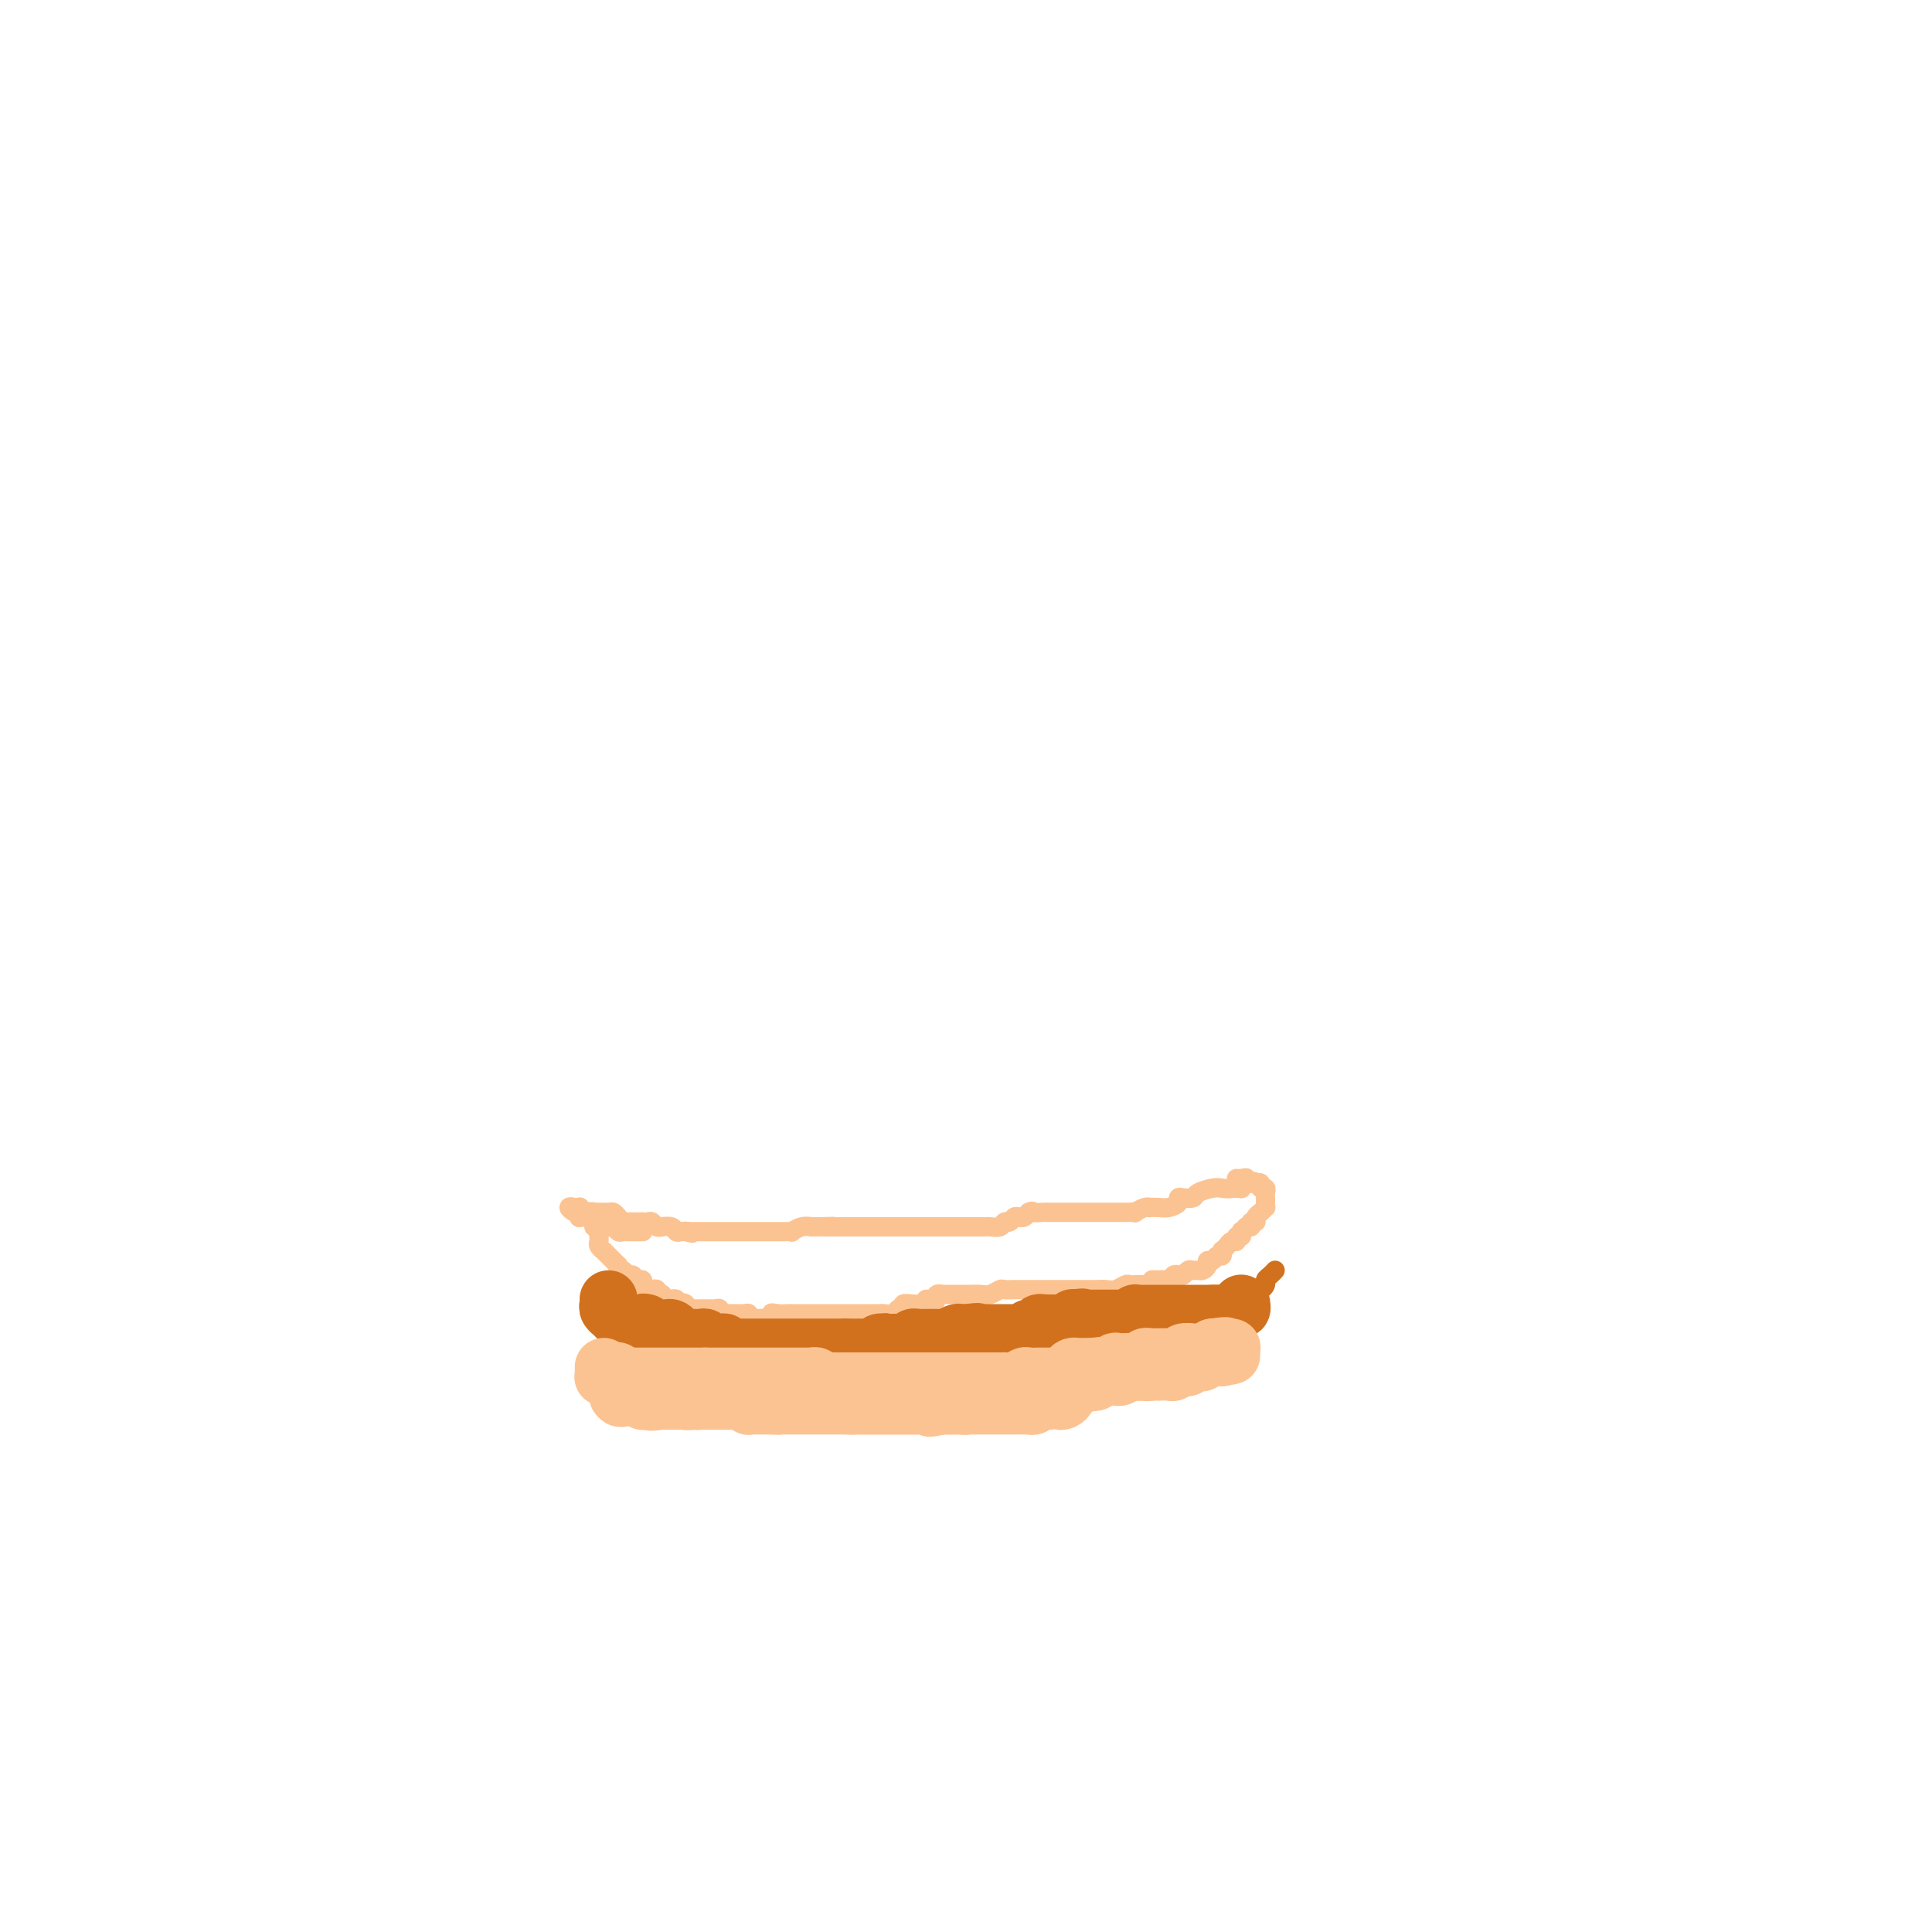 <svg viewBox='0 0 400 400' version='1.1' xmlns='http://www.w3.org/2000/svg' xmlns:xlink='http://www.w3.org/1999/xlink'><g fill='none' stroke='#FCC392' stroke-width='4' stroke-linecap='round' stroke-linejoin='round'><path d='M124,251c-0.203,-0.006 -0.405,-0.012 0,0c0.405,0.012 1.418,0.042 2,0c0.582,-0.042 0.732,-0.155 1,0c0.268,0.155 0.654,0.577 1,1c0.346,0.423 0.652,0.845 1,1c0.348,0.155 0.737,0.042 1,0c0.263,-0.042 0.399,-0.012 1,0c0.601,0.012 1.666,0.007 2,0c0.334,-0.007 -0.064,-0.016 0,0c0.064,0.016 0.590,0.057 1,0c0.410,-0.057 0.705,-0.212 1,0c0.295,0.212 0.590,0.793 1,1c0.410,0.207 0.936,0.041 1,0c0.064,-0.041 -0.334,0.041 0,0c0.334,-0.041 1.399,-0.207 2,0c0.601,0.207 0.739,0.786 1,1c0.261,0.214 0.646,0.061 1,0c0.354,-0.061 0.677,-0.031 1,0'/><path d='M142,255c2.737,0.619 0.580,0.166 0,0c-0.580,-0.166 0.419,-0.044 1,0c0.581,0.044 0.746,0.012 1,0c0.254,-0.012 0.597,-0.003 1,0c0.403,0.003 0.868,0.001 1,0c0.132,-0.001 -0.067,-0.000 0,0c0.067,0.000 0.402,0.000 1,0c0.598,-0.000 1.459,-0.000 2,0c0.541,0.000 0.761,0.000 1,0c0.239,-0.000 0.498,-0.000 1,0c0.502,0.000 1.246,0.000 2,0c0.754,-0.000 1.516,0.000 2,0c0.484,-0.000 0.689,-0.000 1,0c0.311,0.000 0.727,0.000 1,0c0.273,-0.000 0.402,-0.000 1,0c0.598,0.000 1.666,0.000 2,0c0.334,-0.000 -0.064,-0.000 0,0c0.064,0.000 0.590,0.001 1,0c0.410,-0.001 0.704,-0.004 1,0c0.296,0.004 0.595,0.015 1,0c0.405,-0.015 0.916,-0.057 1,0c0.084,0.057 -0.259,0.211 0,0c0.259,-0.211 1.121,-0.789 2,-1c0.879,-0.211 1.775,-0.057 2,0c0.225,0.057 -0.221,0.016 0,0c0.221,-0.016 1.111,-0.008 2,0'/><path d='M170,254c4.506,-0.155 1.773,-0.041 1,0c-0.773,0.041 0.416,0.011 1,0c0.584,-0.011 0.563,-0.003 1,0c0.437,0.003 1.334,0.001 2,0c0.666,-0.001 1.103,-0.000 2,0c0.897,0.000 2.255,0.000 3,0c0.745,-0.000 0.878,-0.000 1,0c0.122,0.000 0.232,0.000 1,0c0.768,-0.000 2.195,-0.000 3,0c0.805,0.000 0.989,0.000 1,0c0.011,-0.000 -0.152,-0.000 0,0c0.152,0.000 0.618,0.000 1,0c0.382,-0.000 0.679,-0.000 1,0c0.321,0.000 0.664,0.000 1,0c0.336,-0.000 0.664,-0.000 1,0c0.336,0.000 0.679,0.000 1,0c0.321,-0.000 0.618,-0.000 1,0c0.382,0.000 0.848,0.000 2,0c1.152,-0.000 2.990,-0.000 4,0c1.010,0.000 1.191,0.001 2,0c0.809,-0.001 2.244,-0.004 3,0c0.756,0.004 0.832,0.016 1,0c0.168,-0.016 0.426,-0.061 1,0c0.574,0.061 1.463,0.226 2,0c0.537,-0.226 0.721,-0.844 1,-1c0.279,-0.156 0.652,0.152 1,0c0.348,-0.152 0.671,-0.762 1,-1c0.329,-0.238 0.666,-0.102 1,0c0.334,0.102 0.667,0.172 1,0c0.333,-0.172 0.667,-0.586 1,-1'/><path d='M213,251c1.043,-0.464 0.650,-0.124 1,0c0.350,0.124 1.442,0.033 2,0c0.558,-0.033 0.584,-0.009 1,0c0.416,0.009 1.224,0.002 2,0c0.776,-0.002 1.520,-0.001 2,0c0.480,0.001 0.694,0.000 1,0c0.306,-0.000 0.702,-0.000 1,0c0.298,0.000 0.499,-0.000 1,0c0.501,0.000 1.302,0.000 2,0c0.698,-0.000 1.291,-0.000 2,0c0.709,0.000 1.533,0.001 2,0c0.467,-0.001 0.576,-0.004 1,0c0.424,0.004 1.161,0.015 2,0c0.839,-0.015 1.778,-0.057 2,0c0.222,0.057 -0.274,0.211 0,0c0.274,-0.211 1.319,-0.788 2,-1c0.681,-0.212 0.999,-0.060 1,0c0.001,0.060 -0.316,0.026 0,0c0.316,-0.026 1.263,-0.046 2,0c0.737,0.046 1.262,0.157 2,0c0.738,-0.157 1.687,-0.581 2,-1c0.313,-0.419 -0.012,-0.834 0,-1c0.012,-0.166 0.359,-0.083 1,0c0.641,0.083 1.576,0.167 2,0c0.424,-0.167 0.337,-0.584 1,-1c0.663,-0.416 2.075,-0.830 3,-1c0.925,-0.170 1.361,-0.097 2,0c0.639,0.097 1.480,0.218 2,0c0.520,-0.218 0.720,-0.777 1,-1c0.280,-0.223 0.640,-0.112 1,0'/><path d='M257,245c3.640,-0.868 0.741,-0.036 0,0c-0.741,0.036 0.678,-0.722 1,-1c0.322,-0.278 -0.452,-0.075 -1,0c-0.548,0.075 -0.871,0.021 -1,0c-0.129,-0.021 -0.065,-0.011 0,0'/><path d='M133,255c0.089,-0.000 0.179,-0.000 0,0c-0.179,0.000 -0.625,0.001 -1,0c-0.375,-0.001 -0.678,-0.004 -1,0c-0.322,0.004 -0.664,0.016 -1,0c-0.336,-0.016 -0.668,-0.060 -1,0c-0.332,0.060 -0.666,0.222 -1,0c-0.334,-0.222 -0.668,-0.829 -1,-1c-0.332,-0.171 -0.662,0.094 -1,0c-0.338,-0.094 -0.686,-0.547 -1,-1c-0.314,-0.453 -0.596,-0.905 -1,-1c-0.404,-0.095 -0.932,0.167 -1,0c-0.068,-0.167 0.322,-0.763 0,-1c-0.322,-0.237 -1.357,-0.116 -2,0c-0.643,0.116 -0.894,0.227 -1,0c-0.106,-0.227 -0.067,-0.792 0,-1c0.067,-0.208 0.162,-0.059 0,0c-0.162,0.059 -0.581,0.030 -1,0'/><path d='M119,250c-2.226,-0.531 -0.789,0.643 0,1c0.789,0.357 0.932,-0.101 1,0c0.068,0.101 0.060,0.762 0,1c-0.060,0.238 -0.174,0.053 0,0c0.174,-0.053 0.634,0.027 1,0c0.366,-0.027 0.637,-0.161 1,0c0.363,0.161 0.818,0.617 1,1c0.182,0.383 0.091,0.691 0,1'/><path d='M123,254c0.845,0.858 0.957,1.003 1,1c0.043,-0.003 0.015,-0.155 0,0c-0.015,0.155 -0.019,0.615 0,1c0.019,0.385 0.061,0.695 0,1c-0.061,0.305 -0.223,0.607 0,1c0.223,0.393 0.833,0.879 1,1c0.167,0.121 -0.110,-0.122 0,0c0.110,0.122 0.607,0.610 1,1c0.393,0.390 0.684,0.683 1,1c0.316,0.317 0.658,0.659 1,1'/><path d='M128,262c0.726,1.482 0.040,1.186 0,1c-0.040,-0.186 0.567,-0.261 1,0c0.433,0.261 0.690,0.859 1,1c0.310,0.141 0.671,-0.173 1,0c0.329,0.173 0.627,0.835 1,1c0.373,0.165 0.821,-0.166 1,0c0.179,0.166 0.091,0.828 0,1c-0.091,0.172 -0.183,-0.146 0,0c0.183,0.146 0.641,0.757 1,1c0.359,0.243 0.617,0.117 1,0c0.383,-0.117 0.890,-0.224 1,0c0.110,0.224 -0.178,0.778 0,1c0.178,0.222 0.822,0.111 1,0c0.178,-0.111 -0.110,-0.223 0,0c0.110,0.223 0.617,0.781 1,1c0.383,0.219 0.642,0.097 1,0c0.358,-0.097 0.817,-0.171 1,0c0.183,0.171 0.092,0.585 0,1'/><path d='M140,270c2.019,1.254 1.066,0.389 1,0c-0.066,-0.389 0.756,-0.300 1,0c0.244,0.300 -0.088,0.812 0,1c0.088,0.188 0.597,0.050 1,0c0.403,-0.050 0.699,-0.014 1,0c0.301,0.014 0.605,0.004 1,0c0.395,-0.004 0.881,-0.002 1,0c0.119,0.002 -0.128,0.004 0,0c0.128,-0.004 0.630,-0.015 1,0c0.370,0.015 0.606,0.057 1,0c0.394,-0.057 0.946,-0.211 1,0c0.054,0.211 -0.389,0.789 0,1c0.389,0.211 1.609,0.057 2,0c0.391,-0.057 -0.049,-0.016 0,0c0.049,0.016 0.586,0.008 1,0c0.414,-0.008 0.706,-0.016 1,0c0.294,0.016 0.589,0.057 1,0c0.411,-0.057 0.936,-0.211 1,0c0.064,0.211 -0.334,0.789 0,1c0.334,0.211 1.399,0.057 2,0c0.601,-0.057 0.739,-0.015 1,0c0.261,0.015 0.646,0.004 1,0c0.354,-0.004 0.677,-0.002 1,0'/><path d='M160,273c3.061,0.238 0.713,-0.668 0,-1c-0.713,-0.332 0.208,-0.089 1,0c0.792,0.089 1.455,0.024 2,0c0.545,-0.024 0.972,-0.006 1,0c0.028,0.006 -0.343,0.002 0,0c0.343,-0.002 1.401,-0.000 2,0c0.599,0.000 0.738,0.000 1,0c0.262,-0.000 0.648,-0.000 1,0c0.352,0.000 0.671,0.000 1,0c0.329,-0.000 0.669,-0.000 1,0c0.331,0.000 0.652,0.000 1,0c0.348,-0.000 0.723,-0.000 1,0c0.277,0.000 0.455,0.000 1,0c0.545,-0.000 1.456,-0.000 2,0c0.544,0.000 0.722,0.000 1,0c0.278,-0.000 0.657,-0.000 1,0c0.343,0.000 0.652,0.000 1,0c0.348,-0.000 0.736,-0.000 1,0c0.264,0.000 0.403,0.001 1,0c0.597,-0.001 1.651,-0.004 2,0c0.349,0.004 -0.007,0.016 0,0c0.007,-0.016 0.379,-0.061 1,0c0.621,0.061 1.493,0.226 2,0c0.507,-0.226 0.650,-0.845 1,-1c0.350,-0.155 0.908,0.154 1,0c0.092,-0.154 -0.283,-0.772 0,-1c0.283,-0.228 1.224,-0.065 2,0c0.776,0.065 1.388,0.033 2,0'/><path d='M191,270c4.973,-0.707 1.906,-0.974 1,-1c-0.906,-0.026 0.349,0.189 1,0c0.651,-0.189 0.698,-0.783 1,-1c0.302,-0.217 0.857,-0.058 1,0c0.143,0.058 -0.128,0.016 0,0c0.128,-0.016 0.653,-0.004 1,0c0.347,0.004 0.515,0.002 1,0c0.485,-0.002 1.286,-0.004 2,0c0.714,0.004 1.342,0.015 2,0c0.658,-0.015 1.346,-0.057 2,0c0.654,0.057 1.273,0.211 2,0c0.727,-0.211 1.561,-0.789 2,-1c0.439,-0.211 0.484,-0.057 1,0c0.516,0.057 1.504,0.015 2,0c0.496,-0.015 0.500,-0.004 1,0c0.500,0.004 1.498,0.001 2,0c0.502,-0.001 0.510,-0.000 1,0c0.490,0.000 1.463,0.000 2,0c0.537,-0.000 0.638,-0.000 1,0c0.362,0.000 0.985,0.000 2,0c1.015,-0.000 2.422,-0.000 3,0c0.578,0.000 0.329,0.001 1,0c0.671,-0.001 2.264,-0.004 3,0c0.736,0.004 0.617,0.015 1,0c0.383,-0.015 1.268,-0.057 2,0c0.732,0.057 1.309,0.211 2,0c0.691,-0.211 1.494,-0.789 2,-1c0.506,-0.211 0.713,-0.057 1,0c0.287,0.057 0.654,0.015 1,0c0.346,-0.015 0.670,-0.004 1,0c0.330,0.004 0.665,0.002 1,0'/><path d='M237,266c7.505,-0.845 3.268,-0.957 2,-1c-1.268,-0.043 0.434,-0.015 1,0c0.566,0.015 -0.003,0.018 0,0c0.003,-0.018 0.578,-0.056 1,0c0.422,0.056 0.690,0.207 1,0c0.310,-0.207 0.660,-0.774 1,-1c0.340,-0.226 0.668,-0.113 1,0c0.332,0.113 0.666,0.227 1,0c0.334,-0.227 0.668,-0.796 1,-1c0.332,-0.204 0.663,-0.045 1,0c0.337,0.045 0.682,-0.025 1,0c0.318,0.025 0.610,0.146 1,0c0.390,-0.146 0.879,-0.560 1,-1c0.121,-0.440 -0.125,-0.906 0,-1c0.125,-0.094 0.622,0.185 1,0c0.378,-0.185 0.636,-0.833 1,-1c0.364,-0.167 0.833,0.149 1,0c0.167,-0.149 0.033,-0.762 0,-1c-0.033,-0.238 0.034,-0.101 0,0c-0.034,0.101 -0.168,0.167 0,0c0.168,-0.167 0.637,-0.565 1,-1c0.363,-0.435 0.619,-0.905 1,-1c0.381,-0.095 0.887,0.185 1,0c0.113,-0.185 -0.167,-0.833 0,-1c0.167,-0.167 0.779,0.149 1,0c0.221,-0.149 0.049,-0.762 0,-1c-0.049,-0.238 0.025,-0.103 0,0c-0.025,0.103 -0.150,0.172 0,0c0.150,-0.172 0.575,-0.586 1,-1'/><path d='M258,254c1.636,-1.328 1.226,-0.148 1,0c-0.226,0.148 -0.267,-0.735 0,-1c0.267,-0.265 0.842,0.087 1,0c0.158,-0.087 -0.101,-0.615 0,-1c0.101,-0.385 0.563,-0.628 1,-1c0.437,-0.372 0.849,-0.873 1,-1c0.151,-0.127 0.042,0.120 0,0c-0.042,-0.120 -0.015,-0.605 0,-1c0.015,-0.395 0.019,-0.698 0,-1c-0.019,-0.302 -0.060,-0.603 0,-1c0.060,-0.397 0.222,-0.890 0,-1c-0.222,-0.110 -0.829,0.163 -1,0c-0.171,-0.163 0.094,-0.761 0,-1c-0.094,-0.239 -0.547,-0.120 -1,0'/><path d='M260,245c-0.493,-0.757 -0.725,-0.150 -1,0c-0.275,0.150 -0.595,-0.156 -1,0c-0.405,0.156 -0.897,0.774 -1,1c-0.103,0.226 0.182,0.061 0,0c-0.182,-0.061 -0.832,-0.016 -1,0c-0.168,0.016 0.147,0.004 0,0c-0.147,-0.004 -0.756,-0.001 -1,0c-0.244,0.001 -0.122,0.001 0,0'/></g>
<g fill='none' stroke='#D2711D' stroke-width='4' stroke-linecap='round' stroke-linejoin='round'><path d='M123,268c0.447,-0.000 0.894,-0.001 1,0c0.106,0.001 -0.130,0.003 0,0c0.130,-0.003 0.627,-0.011 1,0c0.373,0.011 0.622,0.040 1,0c0.378,-0.040 0.885,-0.150 1,0c0.115,0.150 -0.161,0.561 0,1c0.161,0.439 0.760,0.906 1,1c0.240,0.094 0.120,-0.185 0,0c-0.120,0.185 -0.239,0.834 0,1c0.239,0.166 0.837,-0.151 1,0c0.163,0.151 -0.110,0.772 0,1c0.110,0.228 0.603,0.065 1,0c0.397,-0.065 0.699,-0.033 1,0'/><path d='M131,272c1.405,0.861 0.916,1.014 1,1c0.084,-0.014 0.740,-0.196 1,0c0.260,0.196 0.125,0.770 0,1c-0.125,0.230 -0.241,0.114 0,0c0.241,-0.114 0.839,-0.228 1,0c0.161,0.228 -0.115,0.797 0,1c0.115,0.203 0.622,0.040 1,0c0.378,-0.040 0.626,0.042 1,0c0.374,-0.042 0.874,-0.208 1,0c0.126,0.208 -0.121,0.792 0,1c0.121,0.208 0.609,0.042 1,0c0.391,-0.042 0.686,0.041 1,0c0.314,-0.041 0.647,-0.207 1,0c0.353,0.207 0.725,0.788 1,1c0.275,0.212 0.451,0.057 1,0c0.549,-0.057 1.471,-0.015 2,0c0.529,0.015 0.667,0.004 1,0c0.333,-0.004 0.863,-0.001 1,0c0.137,0.001 -0.118,0.000 0,0c0.118,-0.000 0.610,-0.000 1,0c0.390,0.000 0.678,0.000 1,0c0.322,-0.000 0.677,-0.000 1,0c0.323,0.000 0.612,0.000 1,0c0.388,-0.000 0.874,-0.000 1,0c0.126,0.000 -0.107,0.000 0,0c0.107,-0.000 0.553,-0.000 1,0'/><path d='M152,277c3.432,0.774 1.511,0.207 1,0c-0.511,-0.207 0.388,-0.056 1,0c0.612,0.056 0.938,0.015 1,0c0.062,-0.015 -0.138,-0.004 0,0c0.138,0.004 0.614,0.001 1,0c0.386,-0.001 0.681,-0.000 1,0c0.319,0.000 0.663,0.000 1,0c0.337,-0.000 0.667,-0.000 1,0c0.333,0.000 0.667,0.000 1,0c0.333,-0.000 0.663,-0.000 1,0c0.337,0.000 0.682,0.000 1,0c0.318,-0.000 0.610,-0.000 1,0c0.390,0.000 0.878,0.000 1,0c0.122,-0.000 -0.121,-0.000 0,0c0.121,0.000 0.606,0.000 1,0c0.394,-0.000 0.697,-0.000 1,0c0.303,0.000 0.607,0.000 1,0c0.393,-0.000 0.875,-0.000 1,0c0.125,0.000 -0.107,0.000 0,0c0.107,-0.000 0.554,-0.000 1,0'/><path d='M169,277c2.807,-0.000 1.326,-0.000 1,0c-0.326,0.000 0.503,0.000 1,0c0.497,-0.000 0.661,-0.000 1,0c0.339,0.000 0.851,0.000 1,0c0.149,-0.000 -0.066,-0.000 0,0c0.066,0.000 0.413,0.000 1,0c0.587,-0.000 1.414,-0.000 2,0c0.586,0.000 0.930,0.001 1,0c0.070,-0.001 -0.135,-0.003 0,0c0.135,0.003 0.610,0.011 1,0c0.390,-0.011 0.696,-0.040 1,0c0.304,0.040 0.606,0.151 1,0c0.394,-0.151 0.879,-0.562 1,-1c0.121,-0.438 -0.123,-0.902 0,-1c0.123,-0.098 0.611,0.170 1,0c0.389,-0.170 0.678,-0.778 1,-1c0.322,-0.222 0.678,-0.060 1,0c0.322,0.060 0.611,0.016 1,0c0.389,-0.016 0.878,-0.004 1,0c0.122,0.004 -0.122,0.001 0,0c0.122,-0.001 0.610,-0.000 1,0c0.390,0.000 0.683,0.000 1,0c0.317,-0.000 0.659,-0.000 1,0'/><path d='M189,274c3.256,-0.448 1.397,-0.067 1,0c-0.397,0.067 0.667,-0.178 1,0c0.333,0.178 -0.064,0.780 0,1c0.064,0.220 0.591,0.059 1,0c0.409,-0.059 0.701,-0.016 1,0c0.299,0.016 0.604,0.004 1,0c0.396,-0.004 0.883,-0.001 1,0c0.117,0.001 -0.138,0.000 0,0c0.138,-0.000 0.667,-0.000 1,0c0.333,0.000 0.471,0.000 1,0c0.529,-0.000 1.451,-0.000 2,0c0.549,0.000 0.725,0.000 1,0c0.275,-0.000 0.647,-0.000 1,0c0.353,0.000 0.686,0.000 1,0c0.314,-0.000 0.609,-0.000 1,0c0.391,0.000 0.878,0.000 1,0c0.122,-0.000 -0.121,-0.000 0,0c0.121,0.000 0.606,0.000 1,0c0.394,-0.000 0.697,-0.000 1,0'/><path d='M206,275c2.793,0.155 1.277,0.041 1,0c-0.277,-0.041 0.685,-0.011 1,0c0.315,0.011 -0.018,0.003 0,0c0.018,-0.003 0.386,-0.001 1,0c0.614,0.001 1.474,0.000 2,0c0.526,-0.000 0.718,-0.000 1,0c0.282,0.000 0.653,0.000 1,0c0.347,-0.000 0.670,-0.000 1,0c0.330,0.000 0.666,0.000 1,0c0.334,-0.000 0.666,-0.000 1,0c0.334,0.000 0.671,0.000 1,0c0.329,-0.000 0.652,-0.000 1,0c0.348,0.000 0.722,0.000 1,0c0.278,-0.000 0.459,-0.000 1,0c0.541,0.000 1.440,0.000 2,0c0.560,-0.000 0.780,-0.000 1,0c0.220,0.000 0.440,0.000 1,0c0.560,-0.000 1.459,-0.000 2,0c0.541,0.000 0.723,0.000 1,0c0.277,-0.000 0.648,-0.000 1,0c0.352,0.000 0.687,0.001 1,0c0.313,-0.001 0.606,-0.003 1,0c0.394,0.003 0.889,0.011 1,0c0.111,-0.011 -0.162,-0.041 0,0c0.162,0.041 0.761,0.155 1,0c0.239,-0.155 0.120,-0.577 0,-1'/><path d='M232,274c4.201,-0.167 1.702,-0.083 1,0c-0.702,0.083 0.393,0.166 1,0c0.607,-0.166 0.726,-0.580 1,-1c0.274,-0.420 0.702,-0.844 1,-1c0.298,-0.156 0.464,-0.042 1,0c0.536,0.042 1.440,0.011 2,0c0.560,-0.011 0.776,-0.003 1,0c0.224,0.003 0.455,0.002 1,0c0.545,-0.002 1.403,-0.003 2,0c0.597,0.003 0.933,0.011 1,0c0.067,-0.011 -0.136,-0.041 0,0c0.136,0.041 0.610,0.154 1,0c0.390,-0.154 0.695,-0.576 1,-1c0.305,-0.424 0.609,-0.849 1,-1c0.391,-0.151 0.869,-0.027 1,0c0.131,0.027 -0.085,-0.044 0,0c0.085,0.044 0.471,0.204 1,0c0.529,-0.204 1.203,-0.773 2,-1c0.797,-0.227 1.719,-0.113 2,0c0.281,0.113 -0.079,0.227 0,0c0.079,-0.227 0.599,-0.793 1,-1c0.401,-0.207 0.685,-0.056 1,0c0.315,0.056 0.661,0.016 1,0c0.339,-0.016 0.669,-0.008 1,0'/><path d='M257,268c4.046,-0.945 1.663,-0.309 1,0c-0.663,0.309 0.396,0.290 1,0c0.604,-0.290 0.753,-0.851 1,-1c0.247,-0.149 0.592,0.114 1,0c0.408,-0.114 0.880,-0.605 1,-1c0.120,-0.395 -0.112,-0.693 0,-1c0.112,-0.307 0.569,-0.621 1,-1c0.431,-0.379 0.838,-0.823 1,-1c0.162,-0.177 0.081,-0.089 0,0'/></g>
<g fill='none' stroke='#D2711D' stroke-width='12' stroke-linecap='round' stroke-linejoin='round'><path d='M126,269c0.033,0.342 0.065,0.684 0,1c-0.065,0.316 -0.229,0.605 0,1c0.229,0.395 0.849,0.894 1,1c0.151,0.106 -0.167,-0.182 0,0c0.167,0.182 0.818,0.833 1,1c0.182,0.167 -0.106,-0.151 0,0c0.106,0.151 0.606,0.773 1,1c0.394,0.227 0.683,0.061 1,0c0.317,-0.061 0.662,-0.016 1,0c0.338,0.016 0.668,0.005 1,0c0.332,-0.005 0.666,-0.002 1,0'/><path d='M133,274c1.035,0.790 0.124,0.264 0,0c-0.124,-0.264 0.540,-0.267 1,0c0.460,0.267 0.715,0.804 1,1c0.285,0.196 0.601,0.052 1,0c0.399,-0.052 0.880,-0.011 1,0c0.120,0.011 -0.123,-0.007 0,0c0.123,0.007 0.611,0.040 1,0c0.389,-0.040 0.678,-0.154 1,0c0.322,0.154 0.678,0.577 1,1c0.322,0.423 0.611,0.845 1,1c0.389,0.155 0.877,0.042 1,0c0.123,-0.042 -0.121,-0.012 0,0c0.121,0.012 0.606,0.007 1,0c0.394,-0.007 0.696,-0.016 1,0c0.304,0.016 0.610,0.057 1,0c0.390,-0.057 0.865,-0.212 1,0c0.135,0.212 -0.070,0.793 0,1c0.070,0.207 0.414,0.042 1,0c0.586,-0.042 1.415,0.040 2,0c0.585,-0.040 0.927,-0.203 1,0c0.073,0.203 -0.122,0.772 0,1c0.122,0.228 0.561,0.114 1,0'/><path d='M151,279c2.737,0.774 0.579,0.207 0,0c-0.579,-0.207 0.422,-0.056 1,0c0.578,0.056 0.733,0.015 1,0c0.267,-0.015 0.648,-0.004 1,0c0.352,0.004 0.677,0.001 1,0c0.323,-0.001 0.645,-0.000 1,0c0.355,0.000 0.743,0.000 1,0c0.257,-0.000 0.383,-0.000 1,0c0.617,0.000 1.724,0.000 2,0c0.276,-0.000 -0.281,-0.000 0,0c0.281,0.000 1.399,0.000 2,0c0.601,-0.000 0.686,-0.000 1,0c0.314,0.000 0.857,0.000 1,0c0.143,-0.000 -0.115,-0.000 0,0c0.115,0.000 0.605,0.000 1,0c0.395,-0.000 0.697,-0.000 1,0c0.303,0.000 0.606,0.000 1,0c0.394,-0.000 0.879,-0.000 1,0c0.121,0.000 -0.123,0.000 0,0c0.123,-0.000 0.611,-0.000 1,0c0.389,0.000 0.677,0.000 1,0c0.323,-0.000 0.680,-0.000 1,0c0.320,0.000 0.601,0.000 1,0c0.399,0.000 0.915,-0.000 1,0c0.085,0.000 -0.261,0.000 0,0c0.261,0.000 1.131,0.000 2,0'/><path d='M175,279c3.875,0.000 1.562,0.000 1,0c-0.562,-0.000 0.626,-0.000 1,0c0.374,0.000 -0.067,0.001 0,0c0.067,-0.001 0.643,-0.004 1,0c0.357,0.004 0.495,0.015 1,0c0.505,-0.015 1.378,-0.057 2,0c0.622,0.057 0.993,0.211 1,0c0.007,-0.211 -0.350,-0.789 0,-1c0.350,-0.211 1.408,-0.056 2,0c0.592,0.056 0.718,0.011 1,0c0.282,-0.011 0.720,0.011 1,0c0.280,-0.011 0.404,-0.056 1,0c0.596,0.056 1.665,0.211 2,0c0.335,-0.211 -0.065,-0.789 0,-1c0.065,-0.211 0.595,-0.057 1,0c0.405,0.057 0.687,0.015 1,0c0.313,-0.015 0.658,-0.004 1,0c0.342,0.004 0.682,0.002 1,0c0.318,-0.002 0.614,-0.004 1,0c0.386,0.004 0.863,0.015 1,0c0.137,-0.015 -0.065,-0.057 0,0c0.065,0.057 0.396,0.211 1,0c0.604,-0.211 1.482,-0.789 2,-1c0.518,-0.211 0.678,-0.057 1,0c0.322,0.057 0.806,0.016 1,0c0.194,-0.016 0.097,-0.008 0,0'/><path d='M200,276c4.067,-0.464 1.734,-0.124 1,0c-0.734,0.124 0.132,0.033 1,0c0.868,-0.033 1.738,-0.009 2,0c0.262,0.009 -0.083,0.002 0,0c0.083,-0.002 0.596,-0.001 1,0c0.404,0.001 0.700,0.000 1,0c0.300,-0.000 0.605,-0.000 1,0c0.395,0.000 0.879,0.000 1,0c0.121,-0.000 -0.123,-0.000 0,0c0.123,0.000 0.611,0.001 1,0c0.389,-0.001 0.678,-0.004 1,0c0.322,0.004 0.678,0.016 1,0c0.322,-0.016 0.611,-0.061 1,0c0.389,0.061 0.877,0.226 1,0c0.123,-0.226 -0.121,-0.845 0,-1c0.121,-0.155 0.605,0.155 1,0c0.395,-0.155 0.701,-0.773 1,-1c0.299,-0.227 0.591,-0.061 1,0c0.409,0.061 0.935,0.017 1,0c0.065,-0.017 -0.333,-0.008 0,0c0.333,0.008 1.396,0.016 2,0c0.604,-0.016 0.750,-0.056 1,0c0.250,0.056 0.606,0.207 1,0c0.394,-0.207 0.827,-0.774 1,-1c0.173,-0.226 0.087,-0.113 0,0'/><path d='M222,273c3.604,-0.464 1.614,-0.124 1,0c-0.614,0.124 0.149,0.033 1,0c0.851,-0.033 1.789,-0.009 2,0c0.211,0.009 -0.304,0.002 0,0c0.304,-0.002 1.429,0.000 2,0c0.571,-0.000 0.588,-0.004 1,0c0.412,0.004 1.220,0.015 2,0c0.780,-0.015 1.533,-0.057 2,0c0.467,0.057 0.650,0.211 1,0c0.350,-0.211 0.867,-0.789 1,-1c0.133,-0.211 -0.119,-0.057 0,0c0.119,0.057 0.610,0.015 1,0c0.390,-0.015 0.678,-0.004 1,0c0.322,0.004 0.678,0.001 1,0c0.322,-0.001 0.611,-0.000 1,0c0.389,0.000 0.878,0.000 1,0c0.122,-0.000 -0.122,-0.000 0,0c0.122,0.000 0.609,0.000 1,0c0.391,-0.000 0.686,-0.000 1,0c0.314,0.000 0.649,0.000 1,0c0.351,-0.000 0.720,-0.000 1,0c0.280,0.000 0.470,0.000 1,0c0.530,-0.000 1.399,-0.000 2,0c0.601,0.000 0.935,0.000 1,0c0.065,-0.000 -0.137,-0.000 0,0c0.137,0.000 0.614,0.000 1,0c0.386,-0.000 0.682,-0.000 1,0c0.318,0.000 0.659,0.000 1,0'/><path d='M251,272c4.952,-0.156 2.832,-0.046 2,0c-0.832,0.046 -0.377,0.027 0,0c0.377,-0.027 0.675,-0.064 1,0c0.325,0.064 0.675,0.227 1,0c0.325,-0.227 0.623,-0.845 1,-1c0.377,-0.155 0.833,0.154 1,0c0.167,-0.154 0.045,-0.772 0,-1c-0.045,-0.228 -0.013,-0.065 0,0c0.013,0.065 0.006,0.033 0,0'/></g>
<g fill='none' stroke='#FCC392' stroke-width='12' stroke-linecap='round' stroke-linejoin='round'><path d='M125,283c-0.007,0.311 -0.013,0.622 0,1c0.013,0.378 0.046,0.822 0,1c-0.046,0.178 -0.170,0.089 0,0c0.170,-0.089 0.634,-0.179 1,0c0.366,0.179 0.634,0.625 1,1c0.366,0.375 0.829,0.678 1,1c0.171,0.322 0.049,0.663 0,1c-0.049,0.337 -0.024,0.668 0,1'/><path d='M128,289c0.643,0.928 0.750,0.249 1,0c0.250,-0.249 0.644,-0.067 1,0c0.356,0.067 0.673,0.018 1,0c0.327,-0.018 0.665,-0.005 1,0c0.335,0.005 0.668,0.001 1,0c0.332,-0.001 0.662,-0.000 1,0c0.338,0.000 0.682,0.000 1,0c0.318,-0.000 0.610,-0.000 1,0c0.390,0.000 0.878,0.000 1,0c0.122,-0.000 -0.122,-0.000 0,0c0.122,0.000 0.611,0.000 1,0c0.389,-0.000 0.679,-0.001 1,0c0.321,0.001 0.674,0.004 1,0c0.326,-0.004 0.626,-0.015 1,0c0.374,0.015 0.822,0.056 1,0c0.178,-0.056 0.086,-0.207 0,0c-0.086,0.207 -0.168,0.774 0,1c0.168,0.226 0.584,0.113 1,0'/><path d='M143,290c2.503,0.155 1.262,0.041 1,0c-0.262,-0.041 0.455,-0.011 1,0c0.545,0.011 0.920,0.003 1,0c0.080,-0.003 -0.133,-0.001 0,0c0.133,0.001 0.614,0.000 1,0c0.386,-0.000 0.677,-0.000 1,0c0.323,0.000 0.678,-0.000 1,0c0.322,0.000 0.611,0.000 1,0c0.389,-0.000 0.877,-0.001 1,0c0.123,0.001 -0.121,0.004 0,0c0.121,-0.004 0.606,-0.015 1,0c0.394,0.015 0.697,0.057 1,0c0.303,-0.057 0.606,-0.211 1,0c0.394,0.211 0.879,0.789 1,1c0.121,0.211 -0.122,0.057 0,0c0.122,-0.057 0.610,-0.015 1,0c0.390,0.015 0.682,0.004 1,0c0.318,-0.004 0.663,-0.001 1,0c0.337,0.001 0.668,0.000 1,0c0.332,-0.000 0.666,-0.000 1,0'/><path d='M160,291c2.582,0.155 0.538,0.041 0,0c-0.538,-0.041 0.429,-0.011 1,0c0.571,0.011 0.744,0.003 1,0c0.256,-0.003 0.593,-0.001 1,0c0.407,0.001 0.882,0.000 1,0c0.118,-0.000 -0.122,-0.000 0,0c0.122,0.000 0.606,0.000 1,0c0.394,-0.000 0.697,-0.000 1,0c0.303,0.000 0.606,0.000 1,0c0.394,-0.000 0.879,-0.000 1,0c0.121,0.000 -0.123,0.000 0,0c0.123,-0.000 0.611,-0.000 1,0c0.389,0.000 0.678,0.000 1,0c0.322,-0.000 0.678,-0.000 1,0c0.322,0.000 0.611,0.000 1,0c0.389,-0.000 0.877,-0.000 1,0c0.123,0.000 -0.121,0.000 0,0c0.121,-0.000 0.606,-0.000 1,0c0.394,0.000 0.697,0.000 1,0'/><path d='M175,291c2.483,0.000 1.190,0.000 1,0c-0.190,0.000 0.723,0.000 1,0c0.277,0.000 -0.081,0.000 0,0c0.081,0.000 0.600,0.000 1,0c0.400,0.000 0.681,-0.000 1,0c0.319,0.000 0.677,0.000 1,0c0.323,0.000 0.610,0.000 1,0c0.390,0.000 0.883,0.000 1,0c0.117,0.000 -0.141,0.000 0,0c0.141,0.000 0.682,0.000 1,0c0.318,0.000 0.414,0.000 1,0c0.586,0.000 1.663,0.000 2,0c0.337,0.000 -0.065,0.000 0,0c0.065,0.000 0.596,0.000 1,0c0.404,0.000 0.682,-0.000 1,0c0.318,0.000 0.677,0.000 1,0c0.323,0.000 0.611,-0.000 1,0c0.389,0.000 0.878,0.000 1,0c0.122,0.000 -0.122,-0.000 0,0c0.122,0.000 0.609,0.000 1,0c0.391,0.000 0.686,-0.000 1,0c0.314,0.000 0.647,0.000 1,0c0.353,0.000 0.724,-0.000 1,0c0.276,0.000 0.455,0.000 1,0c0.545,0.000 1.454,-0.000 2,0c0.546,0.000 0.727,0.000 1,0c0.273,0.000 0.636,0.000 1,0'/><path d='M200,291c4.067,-0.000 1.734,-0.000 1,0c-0.734,0.000 0.131,0.000 1,0c0.869,-0.000 1.743,-0.000 2,0c0.257,0.000 -0.104,0.000 0,0c0.104,-0.000 0.672,-0.000 1,0c0.328,0.000 0.417,0.000 1,0c0.583,-0.000 1.662,-0.000 2,0c0.338,0.000 -0.064,0.000 0,0c0.064,-0.000 0.594,-0.000 1,0c0.406,0.000 0.686,0.001 1,0c0.314,-0.001 0.660,-0.004 1,0c0.340,0.004 0.673,0.015 1,0c0.327,-0.015 0.647,-0.057 1,0c0.353,0.057 0.739,0.211 1,0c0.261,-0.211 0.399,-0.789 1,-1c0.601,-0.211 1.666,-0.056 2,0c0.334,0.056 -0.064,0.012 0,0c0.064,-0.012 0.591,0.007 1,0c0.409,-0.007 0.702,-0.039 1,0c0.298,0.039 0.601,0.150 1,0c0.399,-0.150 0.893,-0.561 1,-1c0.107,-0.439 -0.175,-0.906 0,-1c0.175,-0.094 0.807,0.185 1,0c0.193,-0.185 -0.051,-0.833 0,-1c0.051,-0.167 0.398,0.147 1,0c0.602,-0.147 1.458,-0.756 2,-1c0.542,-0.244 0.771,-0.122 1,0'/><path d='M226,286c0.879,-0.635 0.077,-0.223 0,0c-0.077,0.223 0.570,0.256 1,0c0.430,-0.256 0.641,-0.801 1,-1c0.359,-0.199 0.866,-0.054 1,0c0.134,0.054 -0.105,0.015 0,0c0.105,-0.015 0.553,-0.008 1,0c0.447,0.008 0.893,0.016 1,0c0.107,-0.016 -0.126,-0.057 0,0c0.126,0.057 0.611,0.211 1,0c0.389,-0.211 0.682,-0.789 1,-1c0.318,-0.211 0.663,-0.056 1,0c0.337,0.056 0.667,0.011 1,0c0.333,-0.011 0.667,0.011 1,0c0.333,-0.011 0.663,-0.056 1,0c0.337,0.056 0.682,0.212 1,0c0.318,-0.212 0.610,-0.793 1,-1c0.390,-0.207 0.878,-0.042 1,0c0.122,0.042 -0.122,-0.039 0,0c0.122,0.039 0.609,0.199 1,0c0.391,-0.199 0.685,-0.757 1,-1c0.315,-0.243 0.649,-0.171 1,0c0.351,0.171 0.718,0.441 2,0c1.282,-0.441 3.478,-1.592 5,-2c1.522,-0.408 2.371,-0.071 3,0c0.629,0.071 1.037,-0.122 1,0c-0.037,0.122 -0.518,0.561 -1,1'/><path d='M253,281c4.060,-0.757 0.710,-0.150 -1,0c-1.710,0.150 -1.782,-0.157 -2,0c-0.218,0.157 -0.583,0.778 -1,1c-0.417,0.222 -0.885,0.046 -1,0c-0.115,-0.046 0.124,0.039 0,0c-0.124,-0.039 -0.611,-0.203 -1,0c-0.389,0.203 -0.680,0.772 -1,1c-0.320,0.228 -0.668,0.114 -1,0c-0.332,-0.114 -0.648,-0.227 -1,0c-0.352,0.227 -0.740,0.793 -1,1c-0.260,0.207 -0.391,0.056 -1,0c-0.609,-0.056 -1.696,-0.015 -2,0c-0.304,0.015 0.176,0.004 0,0c-0.176,-0.004 -1.006,-0.002 -2,0c-0.994,0.002 -2.150,0.004 -3,0c-0.850,-0.004 -1.394,-0.015 -2,0c-0.606,0.015 -1.275,0.057 -2,0c-0.725,-0.057 -1.508,-0.211 -2,0c-0.492,0.211 -0.695,0.789 -1,1c-0.305,0.211 -0.712,0.057 -1,0c-0.288,-0.057 -0.456,-0.015 -1,0c-0.544,0.015 -1.466,0.004 -2,0c-0.534,-0.004 -0.682,-0.001 -1,0c-0.318,0.001 -0.805,0.000 -1,0c-0.195,-0.000 -0.097,-0.000 0,0'/><path d='M222,285c-4.969,0.847 -1.892,0.963 -1,1c0.892,0.037 -0.402,-0.005 -1,0c-0.598,0.005 -0.502,0.058 -1,0c-0.498,-0.058 -1.590,-0.225 -2,0c-0.410,0.225 -0.137,0.844 0,1c0.137,0.156 0.139,-0.151 0,0c-0.139,0.151 -0.419,0.758 -1,1c-0.581,0.242 -1.464,0.118 -2,0c-0.536,-0.118 -0.725,-0.229 -1,0c-0.275,0.229 -0.635,0.797 -1,1c-0.365,0.203 -0.733,0.041 -1,0c-0.267,-0.041 -0.432,0.041 -1,0c-0.568,-0.041 -1.539,-0.203 -2,0c-0.461,0.203 -0.414,0.772 -1,1c-0.586,0.228 -1.807,0.114 -3,0c-1.193,-0.114 -2.360,-0.227 -3,0c-0.640,0.227 -0.753,0.793 -1,1c-0.247,0.207 -0.627,0.056 -1,0c-0.373,-0.056 -0.739,-0.015 -1,0c-0.261,0.015 -0.416,0.004 -1,0c-0.584,-0.004 -1.595,-0.001 -2,0c-0.405,0.001 -0.202,0.001 0,0'/><path d='M195,291c-4.354,0.928 -1.739,0.249 -1,0c0.739,-0.249 -0.397,-0.067 -1,0c-0.603,0.067 -0.671,0.018 -1,0c-0.329,-0.018 -0.919,-0.005 -1,0c-0.081,0.005 0.347,0.001 0,0c-0.347,-0.001 -1.469,-0.000 -2,0c-0.531,0.000 -0.471,0.000 -1,0c-0.529,-0.000 -1.647,-0.000 -2,0c-0.353,0.000 0.060,0.000 0,0c-0.060,-0.000 -0.593,-0.000 -1,0c-0.407,0.000 -0.689,0.000 -1,0c-0.311,-0.000 -0.651,-0.000 -1,0c-0.349,0.000 -0.708,0.001 -1,0c-0.292,-0.001 -0.518,-0.002 -1,0c-0.482,0.002 -1.222,0.008 -2,0c-0.778,-0.008 -1.595,-0.029 -2,0c-0.405,0.029 -0.400,0.109 -1,0c-0.600,-0.109 -1.806,-0.407 -3,-1c-1.194,-0.593 -2.374,-1.479 -3,-2c-0.626,-0.521 -0.696,-0.675 -1,-1c-0.304,-0.325 -0.842,-0.819 -1,-1c-0.158,-0.181 0.064,-0.049 0,0c-0.064,0.049 -0.412,0.013 -1,0c-0.588,-0.013 -1.414,-0.005 -2,0c-0.586,0.005 -0.930,0.005 -1,0c-0.070,-0.005 0.136,-0.015 0,0c-0.136,0.015 -0.614,0.056 -1,0c-0.386,-0.056 -0.681,-0.207 -1,0c-0.319,0.207 -0.663,0.774 -1,1c-0.337,0.226 -0.669,0.113 -1,0'/><path d='M160,287c-5.471,-0.452 -1.647,0.419 -1,1c0.647,0.581 -1.882,0.874 -3,1c-1.118,0.126 -0.824,0.086 -1,0c-0.176,-0.086 -0.822,-0.219 -1,0c-0.178,0.219 0.112,0.791 0,1c-0.112,0.209 -0.625,0.056 -1,0c-0.375,-0.056 -0.611,-0.015 -1,0c-0.389,0.015 -0.930,0.004 -1,0c-0.070,-0.004 0.331,-0.001 0,0c-0.331,0.001 -1.394,0.000 -2,0c-0.606,-0.000 -0.754,-0.000 -1,0c-0.246,0.000 -0.591,0.000 -1,0c-0.409,-0.000 -0.883,-0.000 -1,0c-0.117,0.000 0.122,0.000 0,0c-0.122,-0.000 -0.607,-0.000 -1,0c-0.393,0.000 -0.696,0.000 -1,0c-0.304,-0.000 -0.610,-0.000 -1,0c-0.390,0.000 -0.864,0.000 -1,0c-0.136,-0.000 0.066,-0.000 0,0c-0.066,0.000 -0.399,0.000 -1,0c-0.601,-0.000 -1.469,-0.000 -2,0c-0.531,0.000 -0.723,0.000 -1,0c-0.277,-0.000 -0.638,-0.000 -1,0'/><path d='M137,290c-3.736,0.463 -1.574,0.121 -1,0c0.574,-0.121 -0.438,-0.021 -1,0c-0.562,0.021 -0.675,-0.037 -1,0c-0.325,0.037 -0.862,0.169 -1,0c-0.138,-0.169 0.122,-0.638 0,-1c-0.122,-0.362 -0.625,-0.618 -1,-1c-0.375,-0.382 -0.621,-0.891 -1,-1c-0.379,-0.109 -0.890,0.181 -1,0c-0.110,-0.181 0.180,-0.832 0,-1c-0.180,-0.168 -0.832,0.148 -1,0c-0.168,-0.148 0.147,-0.758 0,-1c-0.147,-0.242 -0.755,-0.114 -1,0c-0.245,0.114 -0.128,0.216 0,0c0.128,-0.216 0.265,-0.751 0,-1c-0.265,-0.249 -0.933,-0.214 -1,0c-0.067,0.214 0.466,0.607 1,1'/><path d='M128,285c-1.444,-0.774 -0.555,-0.207 0,0c0.555,0.207 0.775,0.056 1,0c0.225,-0.056 0.456,-0.015 1,0c0.544,0.015 1.403,0.004 2,0c0.597,-0.004 0.933,-0.001 1,0c0.067,0.001 -0.136,0.000 0,0c0.136,-0.000 0.609,-0.000 1,0c0.391,0.000 0.700,0.000 1,0c0.300,-0.000 0.591,-0.000 1,0c0.409,0.000 0.935,0.000 1,0c0.065,-0.000 -0.333,-0.000 0,0c0.333,0.000 1.395,0.000 2,0c0.605,-0.000 0.754,-0.000 1,0c0.246,0.000 0.591,0.000 1,0c0.409,-0.000 0.883,-0.000 1,0c0.117,0.000 -0.123,0.000 0,0c0.123,-0.000 0.610,-0.000 1,0c0.390,0.000 0.682,0.000 1,0c0.318,-0.000 0.662,-0.000 1,0c0.338,0.000 0.669,0.000 1,0'/><path d='M146,285c2.738,0.000 0.583,0.000 0,0c-0.583,0.000 0.407,0.000 1,0c0.593,0.000 0.789,-0.000 1,0c0.211,0.000 0.438,0.000 1,0c0.562,-0.000 1.461,-0.000 2,0c0.539,0.000 0.718,0.000 1,0c0.282,-0.000 0.667,-0.000 1,0c0.333,0.000 0.613,0.000 1,0c0.387,-0.000 0.881,-0.000 1,0c0.119,0.000 -0.136,0.000 0,0c0.136,-0.000 0.661,-0.000 1,0c0.339,0.000 0.490,0.000 1,0c0.510,-0.000 1.379,-0.000 2,0c0.621,0.000 0.993,0.000 1,0c0.007,-0.000 -0.353,-0.000 0,0c0.353,0.000 1.418,0.000 2,0c0.582,-0.000 0.681,-0.000 1,0c0.319,0.000 0.859,0.000 1,0c0.141,-0.000 -0.116,-0.000 0,0c0.116,0.000 0.604,0.000 1,0c0.396,-0.000 0.699,-0.001 1,0c0.301,0.001 0.601,0.004 1,0c0.399,-0.004 0.897,-0.015 1,0c0.103,0.015 -0.189,0.056 0,0c0.189,-0.056 0.859,-0.207 1,0c0.141,0.207 -0.245,0.774 0,1c0.245,0.226 1.123,0.113 2,0'/><path d='M171,286c4.030,0.155 1.605,0.041 1,0c-0.605,-0.041 0.611,-0.011 1,0c0.389,0.011 -0.049,0.003 0,0c0.049,-0.003 0.586,-0.001 1,0c0.414,0.001 0.706,0.000 1,0c0.294,-0.000 0.590,-0.000 1,0c0.410,0.000 0.936,0.000 1,0c0.064,-0.000 -0.333,-0.000 0,0c0.333,0.000 1.395,0.000 2,0c0.605,-0.000 0.753,-0.000 1,0c0.247,0.000 0.595,0.000 1,0c0.405,-0.000 0.869,-0.000 1,0c0.131,0.000 -0.071,0.000 0,0c0.071,-0.000 0.414,-0.000 1,0c0.586,0.000 1.414,0.000 2,0c0.586,-0.000 0.929,-0.000 1,0c0.071,0.000 -0.131,0.000 0,0c0.131,-0.000 0.593,-0.000 1,0c0.407,0.000 0.757,0.000 1,0c0.243,-0.000 0.379,-0.000 1,0c0.621,0.000 1.725,0.000 2,0c0.275,-0.000 -0.281,-0.000 0,0c0.281,0.000 1.399,-0.000 2,0c0.601,0.000 0.686,-0.000 1,0c0.314,0.000 0.857,-0.000 1,0c0.143,0.000 -0.115,-0.000 0,0c0.115,0.000 0.604,0.000 1,0c0.396,0.000 0.698,0.000 1,0'/><path d='M197,286c4.125,-0.000 1.438,-0.000 1,0c-0.438,0.000 1.374,0.000 2,0c0.626,-0.000 0.066,-0.000 0,0c-0.066,0.000 0.364,0.000 1,0c0.636,-0.000 1.480,-0.000 2,0c0.520,0.000 0.718,0.000 1,0c0.282,-0.000 0.648,-0.000 1,0c0.352,0.000 0.688,0.001 1,0c0.312,-0.001 0.598,-0.004 1,0c0.402,0.004 0.919,0.015 1,0c0.081,-0.015 -0.273,-0.057 0,0c0.273,0.057 1.172,0.211 2,0c0.828,-0.211 1.584,-0.789 2,-1c0.416,-0.211 0.493,-0.057 1,0c0.507,0.057 1.445,0.015 2,0c0.555,-0.015 0.726,-0.003 1,0c0.274,0.003 0.651,-0.002 1,0c0.349,0.002 0.671,0.011 1,0c0.329,-0.011 0.666,-0.041 1,0c0.334,0.041 0.667,0.155 1,0c0.333,-0.155 0.667,-0.577 1,-1c0.333,-0.423 0.667,-0.845 1,-1c0.333,-0.155 0.667,-0.041 1,0c0.333,0.041 0.667,0.011 1,0c0.333,-0.011 0.667,-0.003 1,0c0.333,0.003 0.667,0.002 1,0'/><path d='M226,283c4.438,-0.464 1.034,-0.123 0,0c-1.034,0.123 0.302,0.029 1,0c0.698,-0.029 0.760,0.006 1,0c0.240,-0.006 0.660,-0.054 1,0c0.340,0.054 0.602,0.211 1,0c0.398,-0.211 0.934,-0.788 1,-1c0.066,-0.212 -0.337,-0.057 0,0c0.337,0.057 1.414,0.016 2,0c0.586,-0.016 0.682,-0.008 1,0c0.318,0.008 0.859,0.016 1,0c0.141,-0.016 -0.117,-0.057 0,0c0.117,0.057 0.609,0.211 1,0c0.391,-0.211 0.683,-0.789 1,-1c0.317,-0.211 0.661,-0.057 1,0c0.339,0.057 0.673,0.015 1,0c0.327,-0.015 0.647,-0.003 1,0c0.353,0.003 0.738,-0.003 1,0c0.262,0.003 0.402,0.015 1,0c0.598,-0.015 1.653,-0.057 2,0c0.347,0.057 -0.013,0.211 0,0c0.013,-0.211 0.399,-0.789 1,-1c0.601,-0.211 1.418,-0.056 2,0c0.582,0.056 0.929,0.012 1,0c0.071,-0.012 -0.136,0.007 0,0c0.136,-0.007 0.613,-0.040 1,0c0.387,0.040 0.682,0.154 1,0c0.318,-0.154 0.659,-0.577 1,-1'/><path d='M251,279c4.332,-0.619 2.664,-0.166 2,0c-0.664,0.166 -0.322,0.044 0,0c0.322,-0.044 0.625,-0.012 1,0c0.375,0.012 0.821,0.003 1,0c0.179,-0.003 0.089,-0.002 0,0'/></g>
</svg>